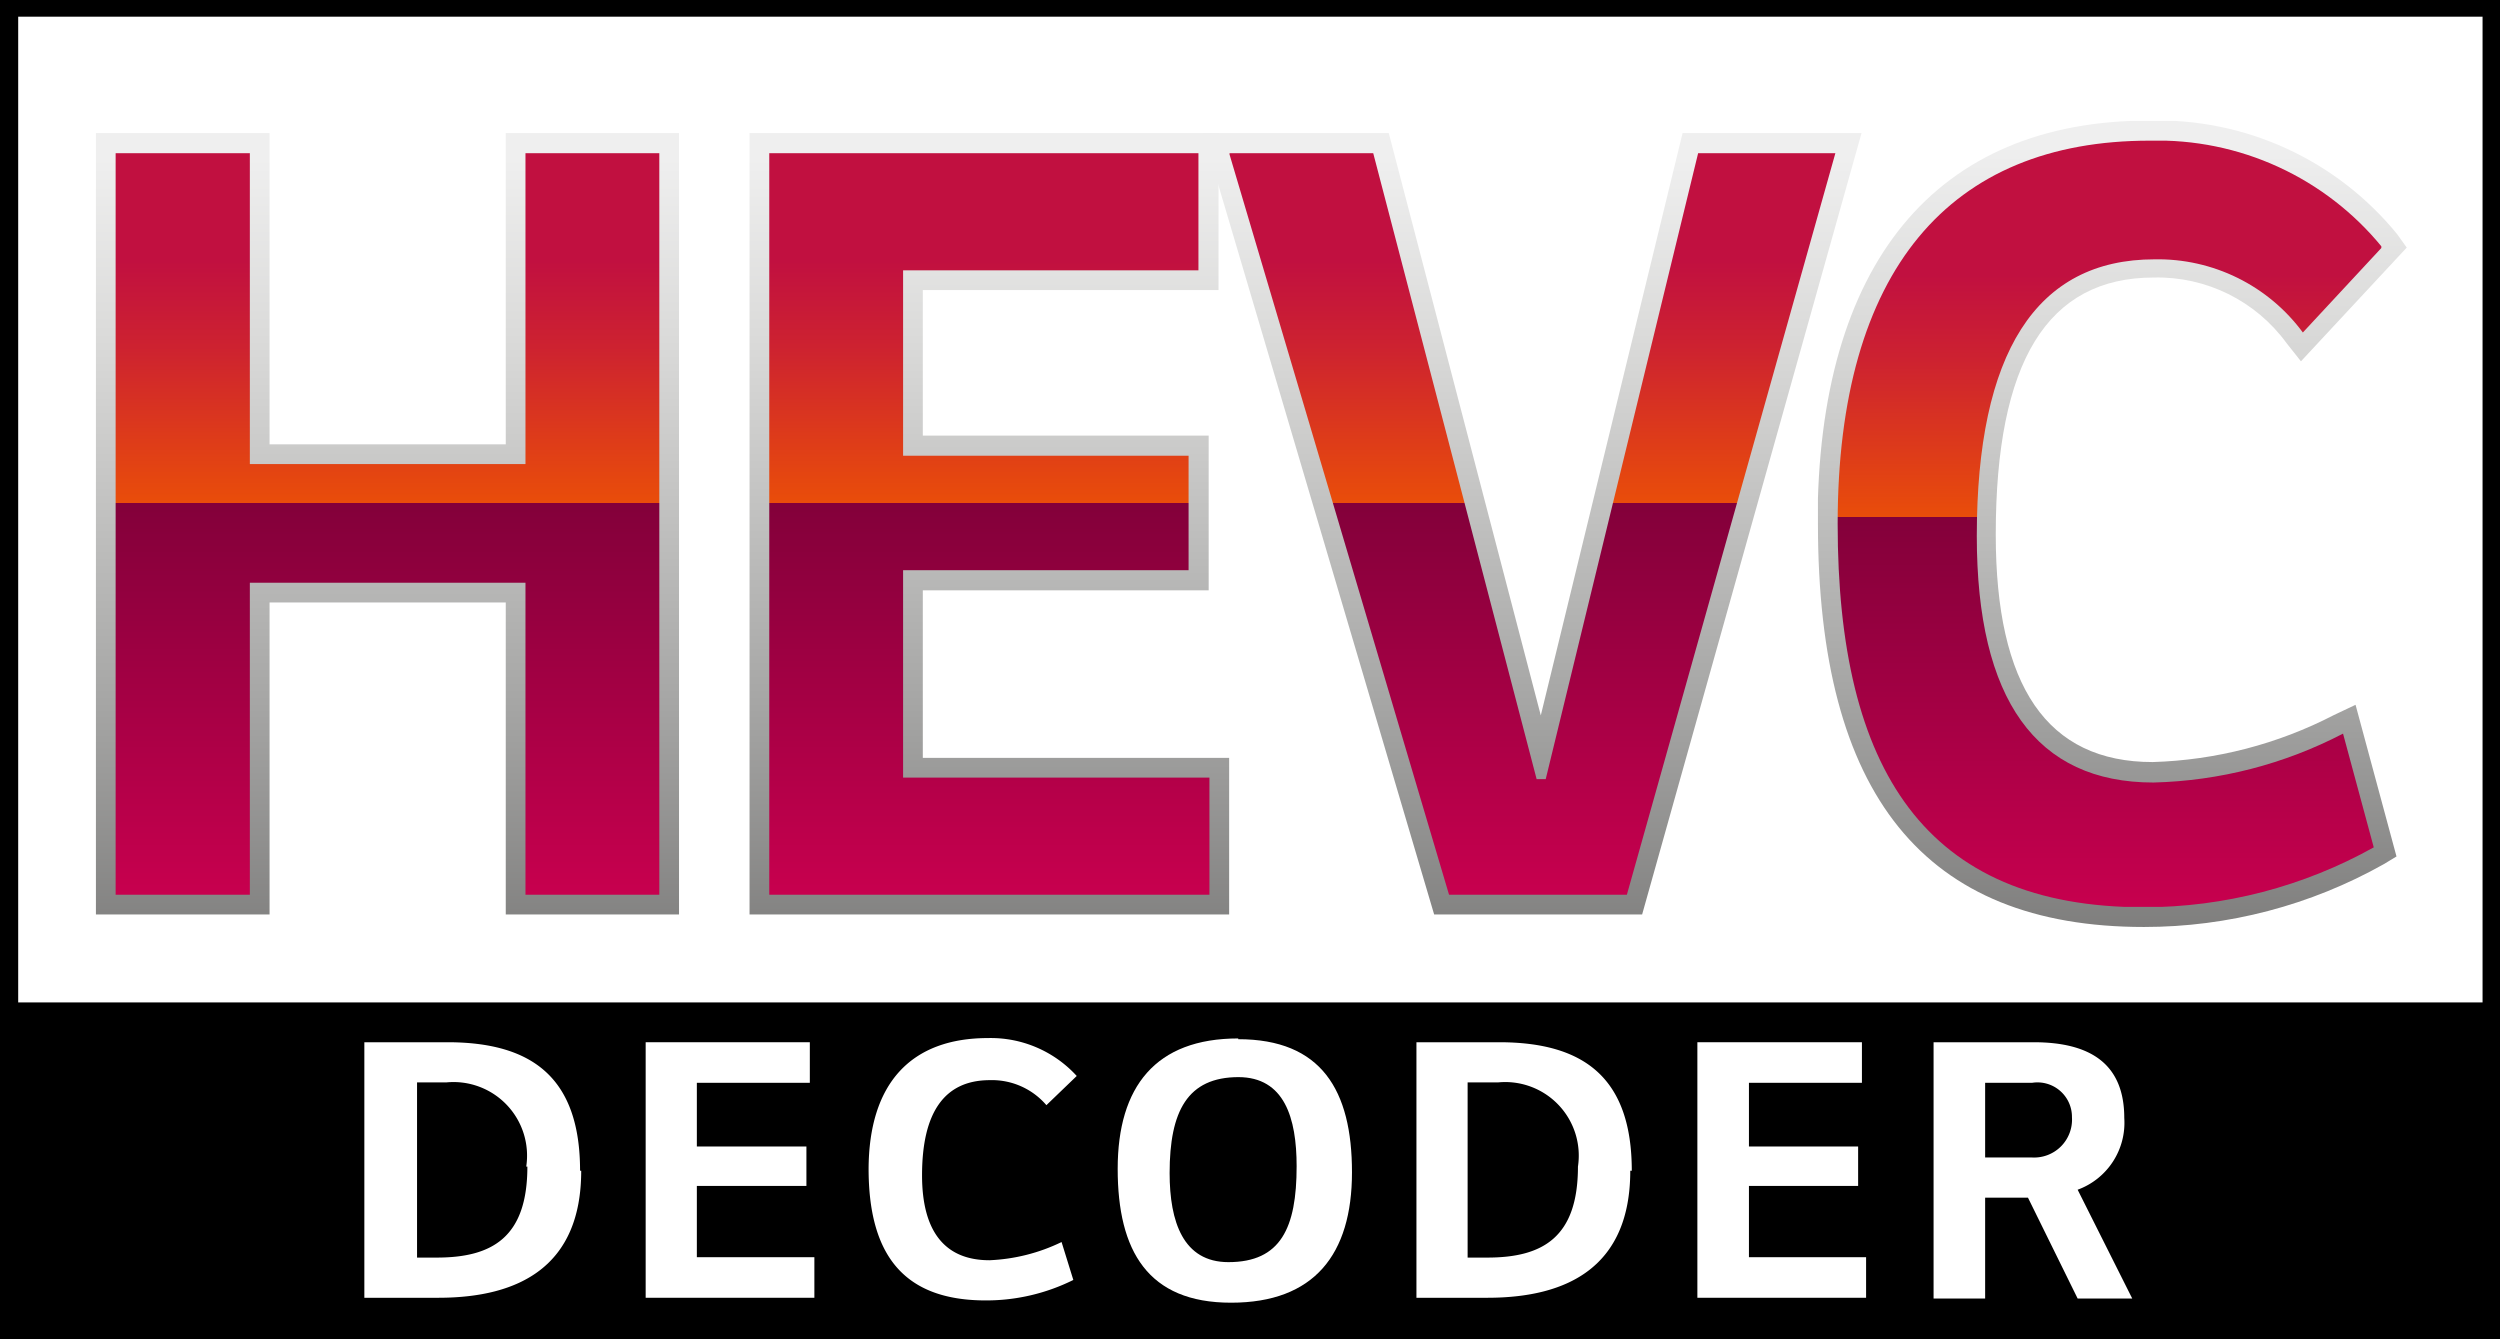 <svg id="Layer_1" data-name="Layer 1" xmlns="http://www.w3.org/2000/svg" xmlns:xlink="http://www.w3.org/1999/xlink" viewBox="0 0 65.94 35.32"><rect x="0" y="0" width="65.94" height="35.32" fill="#333333" stroke="none"/><defs><style>.cls-1{fill:none;}.cls-2{fill:#fff;}.cls-3{clip-path:url(#clip-path);}.cls-4{fill:url(#linear-gradient);}.cls-5{clip-path:url(#clip-path-2);}.cls-6{fill:url(#linear-gradient-2);}.cls-7{clip-path:url(#clip-path-3);}.cls-8{fill:url(#linear-gradient-3);}.cls-9{clip-path:url(#clip-path-4);}.cls-10{fill:url(#linear-gradient-4);}.cls-11{clip-path:url(#clip-path-5);}.cls-12{fill:url(#linear-gradient-5);}.cls-13{clip-path:url(#clip-path-6);}.cls-14{fill:url(#linear-gradient-6);}.cls-15{clip-path:url(#clip-path-7);}.cls-16{fill:url(#linear-gradient-7);}.cls-17{clip-path:url(#clip-path-8);}.cls-18{fill:url(#linear-gradient-8);}</style><clipPath id="clip-path"><polygon class="cls-1" points="13.34 3.51 13.34 11.72 7.11 11.72 7.11 3.51 2.53 3.51 2.53 24.13 7.11 24.13 7.11 15.89 13.34 15.89 13.34 24.13 17.91 24.13 17.91 3.51 13.34 3.51"/></clipPath><linearGradient id="linear-gradient" x1="-747.14" y1="487.69" x2="-745.09" y2="487.69" gradientTransform="matrix(0, 13.15, 13.15, 0, -6405.18, 9829.14)" gradientUnits="userSpaceOnUse"><stop offset="0" stop-color="#efefef"/><stop offset="0.17" stop-color="#dbdbda"/><stop offset="0.53" stop-color="#a6a6a5"/><stop offset="1" stop-color="#595857"/></linearGradient><clipPath id="clip-path-2"><polygon class="cls-1" points="13.86 4.04 13.86 12.24 6.59 12.24 6.59 4.04 3.05 4.04 3.05 23.6 6.59 23.6 6.59 15.37 13.86 15.37 13.86 23.6 17.39 23.6 17.39 4.04 13.86 4.04"/></clipPath><linearGradient id="linear-gradient-2" x1="-743.5" y1="501.68" x2="-741.45" y2="501.68" gradientTransform="matrix(0, 10.07, 10.07, 0, -5039.34, 7489.96)" gradientUnits="userSpaceOnUse"><stop offset="0" stop-color="#c11040"/><stop offset="0.19" stop-color="#c11040"/><stop offset="0.3" stop-color="#cd2230"/><stop offset="0.5" stop-color="#e94d0a"/><stop offset="0.5" stop-color="#a0162c"/><stop offset="0.5" stop-color="#83003a"/><stop offset="1" stop-color="#c7004e"/></linearGradient><clipPath id="clip-path-3"><polygon class="cls-1" points="19.77 3.51 19.77 24.13 32.43 24.13 32.43 19.99 24.34 19.99 24.34 15.57 31.88 15.57 31.88 11.49 24.34 11.49 24.34 7.65 32.14 7.65 32.14 3.51 19.77 3.51"/></clipPath><linearGradient id="linear-gradient-3" x1="-747.14" y1="488.36" x2="-745.09" y2="488.36" gradientTransform="matrix(0, 13.15, 13.15, 0, -6398.11, 9829.14)" xlink:href="#linear-gradient"/><clipPath id="clip-path-4"><polygon class="cls-1" points="20.29 4.04 20.29 23.6 31.9 23.6 31.9 20.51 23.82 20.51 23.82 15.04 31.35 15.04 31.35 12.02 23.82 12.02 23.82 7.13 31.61 7.13 31.61 4.04 20.29 4.04"/></clipPath><linearGradient id="linear-gradient-4" x1="-743.5" y1="502.55" x2="-741.45" y2="502.55" gradientTransform="matrix(0, 10.07, 10.07, 0, -5032.27, 7489.96)" xlink:href="#linear-gradient-2"/><clipPath id="clip-path-5"><polygon class="cls-1" points="44.38 3.51 40.64 18.87 36.63 3.51 31.73 3.51 37.83 24.13 43.31 24.13 49.1 3.51 44.38 3.51"/></clipPath><linearGradient id="linear-gradient-5" x1="-747.14" y1="488.83" x2="-745.09" y2="488.83" gradientTransform="matrix(0, 13.15, 13.15, 0, -6389.98, 9829.14)" xlink:href="#linear-gradient"/><clipPath id="clip-path-6"><polygon class="cls-1" points="44.79 4.04 40.77 20.55 40.53 20.55 36.22 4.04 32.42 4.04 38.22 23.6 42.91 23.6 48.41 4.04 44.79 4.04"/></clipPath><linearGradient id="linear-gradient-6" x1="-743.5" y1="503.18" x2="-741.45" y2="503.18" gradientTransform="matrix(0, 10.07, 10.07, 0, -5024.23, 7489.96)" xlink:href="#linear-gradient-2"/><clipPath id="clip-path-7"><path class="cls-1" d="M47.95,13.82c0,7.15,2.81,10.63,8.6,10.63a12.89,12.89,0,0,0,6.33-1.66l0.33-.2-1.08-4-0.57.27a11.12,11.12,0,0,1-4.78,1.24c-2.79,0-4.14-2-4.14-6,0-4.56,1.36-6.78,4.17-6.78a4.21,4.21,0,0,1,3.5,1.73l0.38,0.48,2.79-3-0.25-.35a8.14,8.14,0,0,0-6.54-3c-5.64,0-8.75,3.78-8.75,10.63"/></clipPath><linearGradient id="linear-gradient-7" x1="-747.12" y1="489.53" x2="-745.07" y2="489.53" gradientTransform="matrix(0, 13.13, 13.13, 0, -6373.83, 9813.48)" xlink:href="#linear-gradient"/><clipPath id="clip-path-8"><path class="cls-1" d="M48.47,13.82c0,6.5,2.32,10.11,8.08,10.11a12.46,12.46,0,0,0,6.06-1.58l-0.81-3a11.45,11.45,0,0,1-5,1.29c-3.1,0-4.66-2.19-4.66-6.5,0-4.83,1.56-7.3,4.69-7.3a4.75,4.75,0,0,1,3.91,1.93l2.09-2.25A7.64,7.64,0,0,0,56.7,3.71c-5.27,0-8.23,3.41-8.23,10.11"/></clipPath><linearGradient id="linear-gradient-8" x1="-743.5" y1="503.99" x2="-741.45" y2="503.99" gradientTransform="matrix(0, 10.07, 10.07, 0, -5017.43, 7490.32)" xlink:href="#linear-gradient-2"/></defs><title>product-icons</title><rect class="cls-2" x="0.41" y="0.21" width="65.54" height="26.74"/><path d="M65.48,26.44h-65v-26h65v26ZM65.94,0H0V35.32H65.94V0Z"/><g class="cls-3"><rect class="cls-4" x="2.53" y="3.51" width="15.39" height="20.61"/></g><g class="cls-5"><rect class="cls-6" x="3.05" y="4.04" width="14.34" height="19.57"/></g><g class="cls-7"><rect class="cls-8" x="19.76" y="3.51" width="12.66" height="20.61"/></g><g class="cls-9"><rect class="cls-10" x="20.29" y="4.04" width="11.61" height="19.57"/></g><g class="cls-11"><rect class="cls-12" x="31.73" y="3.51" width="17.38" height="20.61"/></g><g class="cls-13"><rect class="cls-14" x="32.43" y="4.04" width="15.99" height="19.57"/></g><g class="cls-15"><rect class="cls-16" x="47.95" y="3.19" width="15.53" height="21.26"/></g><g class="cls-17"><rect class="cls-18" x="48.47" y="3.71" width="14.34" height="20.21"/></g><path class="cls-2" d="M13.88,30.77a1.94,1.94,0,0,0-2.11-2.22H11v4.62h0.52c1.47,0,2.39-.54,2.39-2.4m1.42,0.11c0,2.51-1.62,3.35-3.77,3.35H9.61V27.49H11.8c2.23,0,3.5.93,3.5,3.39"/><polygon class="cls-2" points="21.48 33.16 21.48 34.23 17.03 34.23 17.03 27.49 21.36 27.49 21.36 28.56 18.38 28.56 18.38 30.24 21.27 30.24 21.27 31.28 18.38 31.28 18.38 33.16 21.48 33.16"/><path class="cls-2" d="M22.91,30.86c0-2.3,1.13-3.48,3.15-3.48a3.07,3.07,0,0,1,2.34,1l-0.8.77a1.89,1.89,0,0,0-1.49-.66c-1.2,0-1.79.85-1.79,2.51,0,1.48.6,2.24,1.78,2.24A4.8,4.8,0,0,0,28,32.76l0.31,1a5.16,5.16,0,0,1-2.31.54c-2.2,0-3.09-1.24-3.09-3.48"/><path class="cls-2" d="M32.67,28.41c-1.35,0-1.82.9-1.82,2.53,0,1.29.36,2.35,1.55,2.35,1.38,0,1.8-.9,1.8-2.53,0-1.27-.32-2.35-1.54-2.35m0-1c2.19,0,3,1.34,3,3.51s-1,3.44-3.19,3.44S29.48,33,29.48,30.83s1-3.44,3.18-3.44"/><path class="cls-2" d="M41.62,30.77a1.94,1.94,0,0,0-2.11-2.22h-0.8v4.62h0.52c1.47,0,2.39-.54,2.39-2.4M43,30.88c0,2.51-1.62,3.35-3.77,3.35H37.36V27.49h2.18c2.23,0,3.5.93,3.5,3.39"/><polygon class="cls-2" points="49.22 33.16 49.22 34.23 44.77 34.23 44.77 27.49 49.11 27.49 49.11 28.56 46.13 28.56 46.13 30.24 49.01 30.24 49.01 31.28 46.13 31.28 46.13 33.16 49.22 33.16"/><path class="cls-2" d="M52.36,30.53H53.6a1,1,0,0,0,1.05-1.06,0.91,0.91,0,0,0-1.05-.91H52.36v2ZM51,34.23V27.49h2.64c1.52,0,2.39.59,2.39,2a1.88,1.88,0,0,1-1.23,1.89l1.44,2.87H54.8l-1.31-2.66H52.36v2.66H51Z"/></svg>